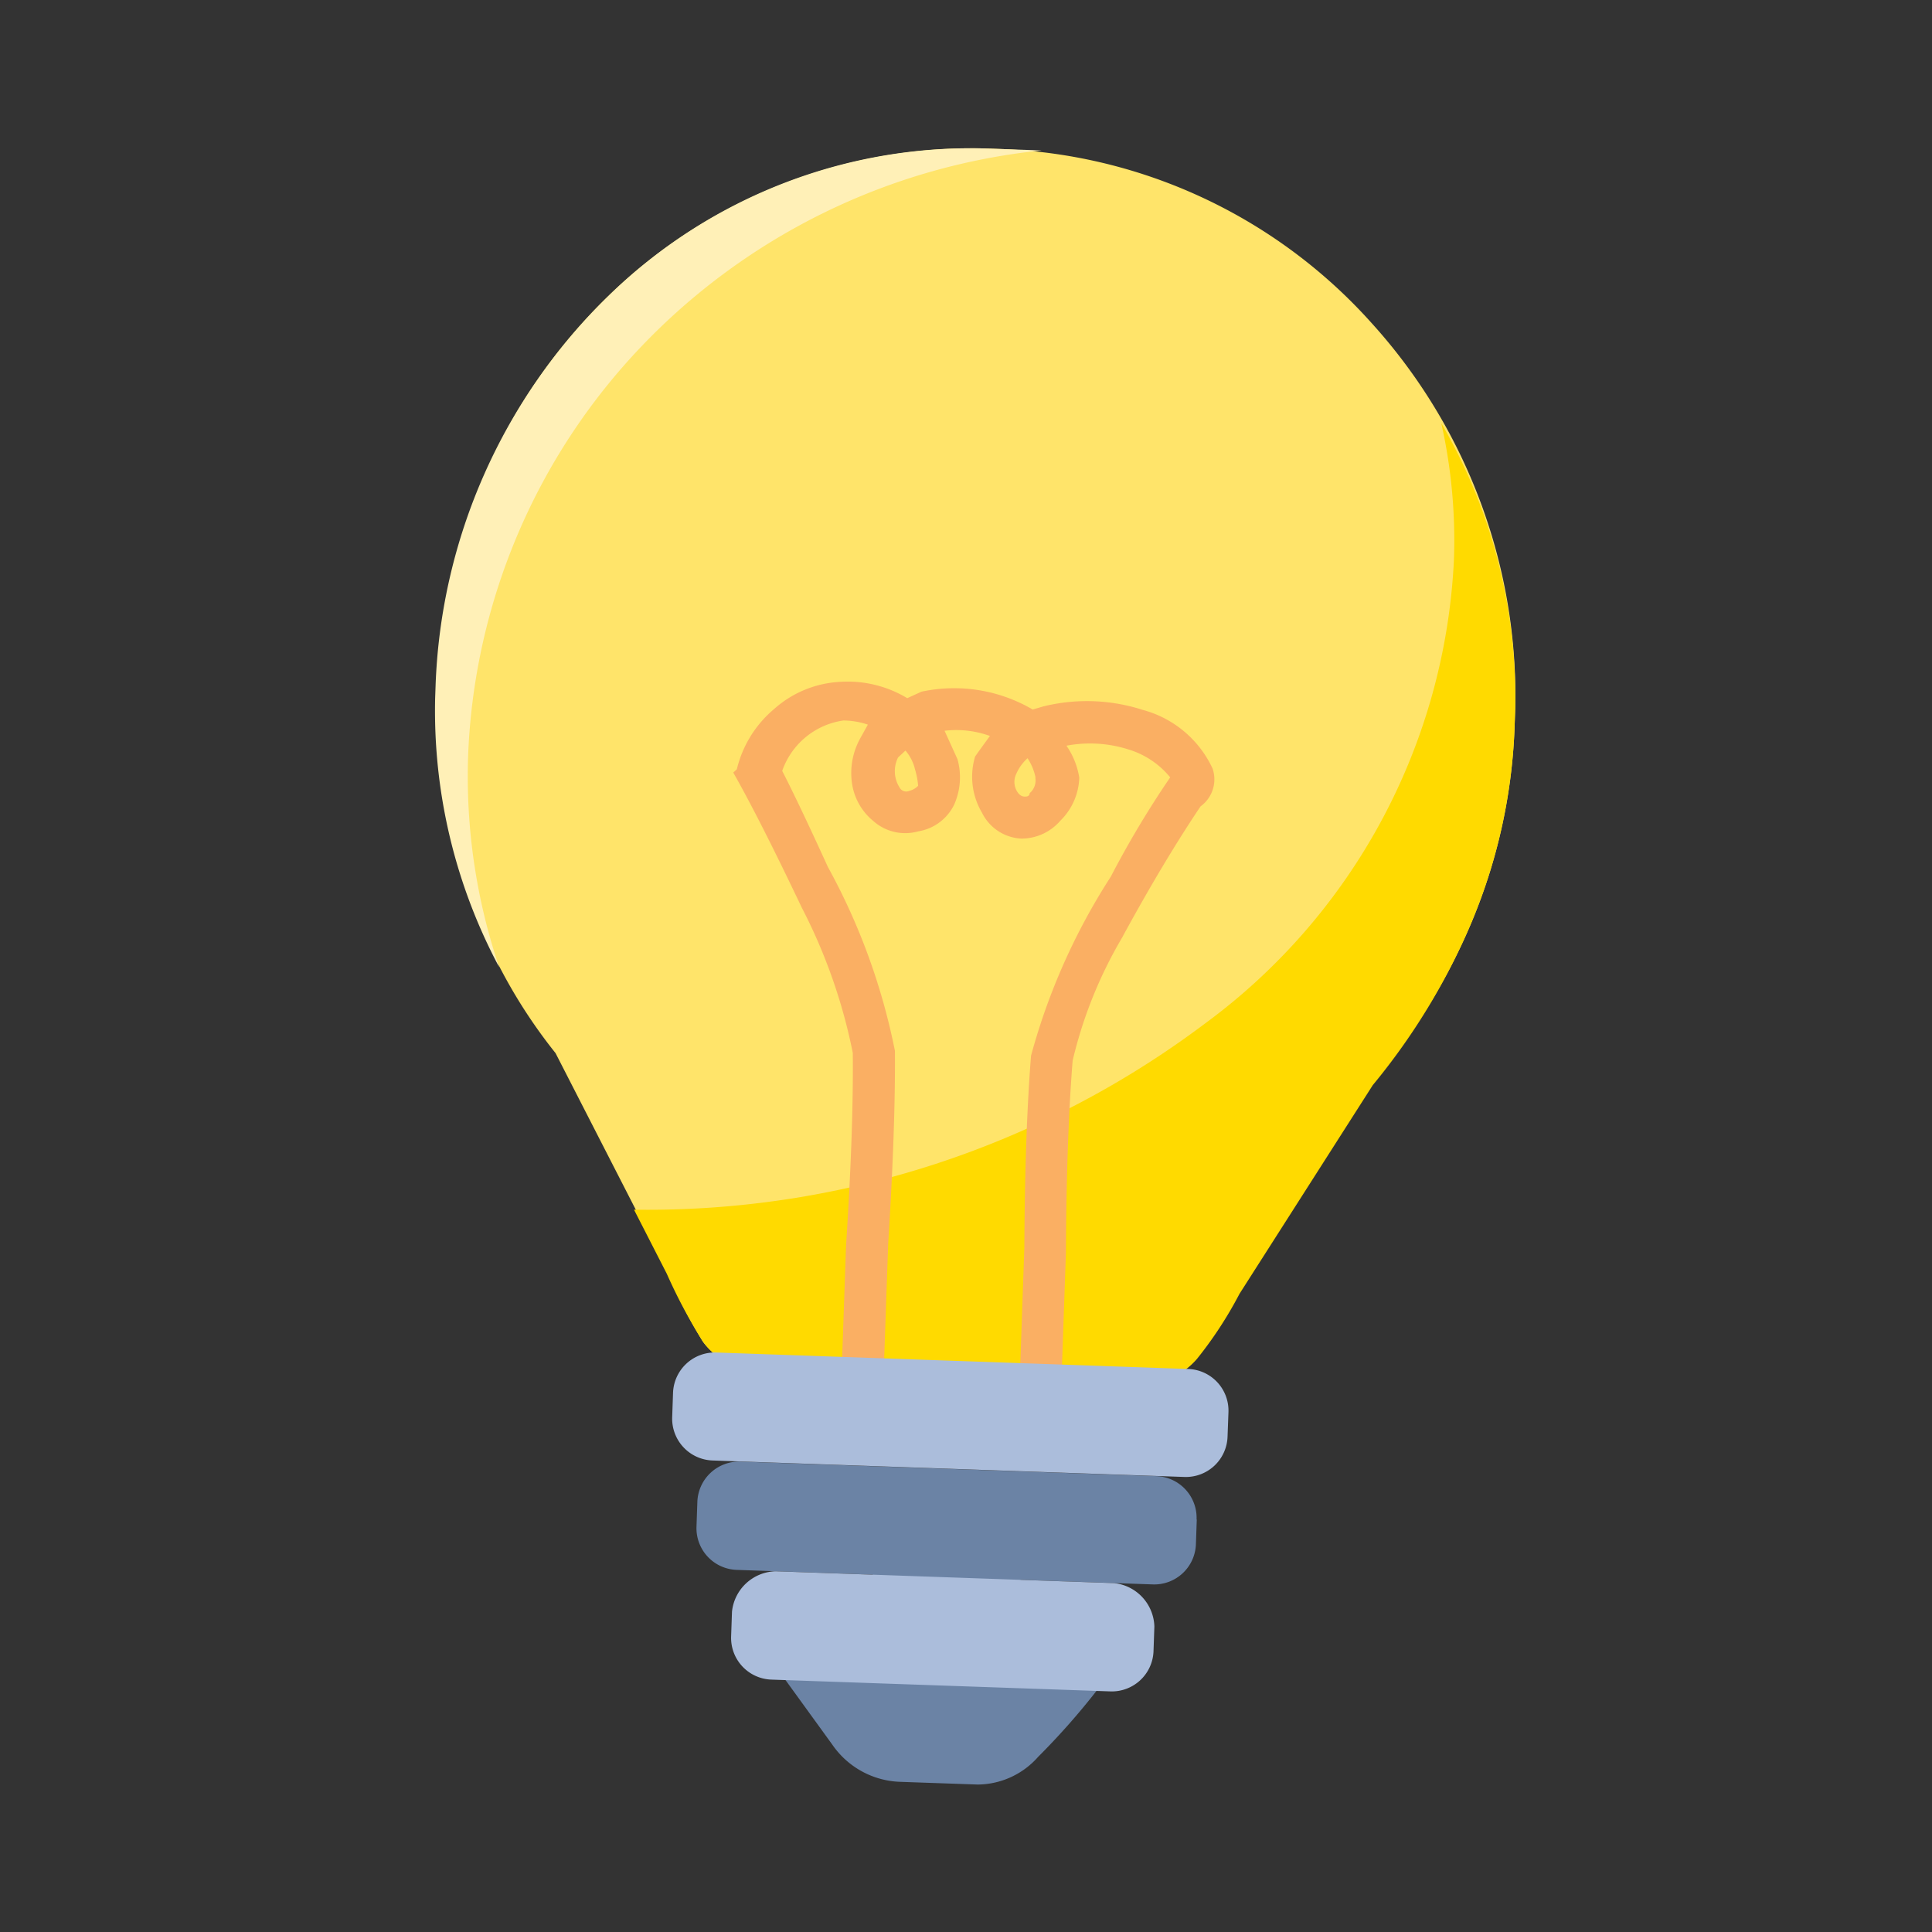 <svg xmlns="http://www.w3.org/2000/svg" xmlns:xlink="http://www.w3.org/1999/xlink" width="38" height="38" viewBox="0 0 38 38"><rect x="0" y="0" width="38" height="38" fill="#333333" stroke="none"/><defs><clipPath id="a"><rect width="21.239" height="32.167" fill="none"/></clipPath><clipPath id="b"><rect width="21.238" height="32.168" fill="none"/></clipPath></defs><g transform="translate(20550 14369)"><rect width="38" height="38" transform="translate(-20550 -14369)" fill="#fff" opacity="0"/><g transform="translate(-20541.051 -14366.444) rotate(2)" clip-path="url(#a)"><g transform="translate(0 -0.001)"><g clip-path="url(#b)"><g transform="translate(0 0.001)"><g transform="translate(0 0)"><g clip-path="url(#a)"><g opacity="0"><g clip-path="url(#a)"><path d="M1.444,16.428A10.731,10.731,0,0,1,0,10.927,11.225,11.225,0,0,1,3.13,3.161,10.166,10.166,0,0,1,10.585,0h.964A12.663,12.663,0,0,0,3.815,4.123,12.373,12.373,0,0,0,.688,12.234a11.71,11.71,0,0,0,.756,4.194m19.11-1.618A11.786,11.786,0,0,1,18.7,18.077l-2.474,4.191a9.318,9.318,0,0,1-.79,1.341,1.252,1.252,0,0,1-1.067.516H6.8a1.25,1.25,0,0,1-1.1-.482,8.449,8.449,0,0,1-.756-1.375L2.613,18.077A10.376,10.376,0,0,1,.722,14.81a11.38,11.38,0,0,1-.653-3.883A10.97,10.97,0,0,1,3.13,3.161,10.245,10.245,0,0,1,10.653,0a10.292,10.292,0,0,1,7.492,3.161,10.9,10.9,0,0,1,3.093,7.766,10.933,10.933,0,0,1-.685,3.883m0,0A12.838,12.838,0,0,1,18.7,18.145l-2.474,4.191a7.7,7.7,0,0,1-.79,1.307,1.475,1.475,0,0,1-1.067.551H6.8a1.418,1.418,0,0,1-1.1-.551,9.552,9.552,0,0,1-.756-1.307L4.262,21.1a18.237,18.237,0,0,0,11.1-4.057,12.033,12.033,0,0,0,4.571-9.278,10.556,10.556,0,0,0-.345-2.682,10.707,10.707,0,0,1,1.649,5.843,10.933,10.933,0,0,1-.685,3.883M16.085,25.155v-.482a.825.825,0,0,0-.825-.825H5.98a.821.821,0,0,0-.825.825v.482a.82.82,0,0,0,.825.825h9.281a.823.823,0,0,0,.825-.825M15.535,26.8v.482a.821.821,0,0,1-.825.825H12.1a3.6,3.6,0,0,1,1.1.756,1.449,1.449,0,0,1,.482,1.03v.345a14.662,14.662,0,0,1-1.1,1.341,1.607,1.607,0,0,1-1.167.582H9.9a1.686,1.686,0,0,1-1.372-.688l-.964-1.235V29.9a1.756,1.756,0,0,1,.551-1.03,3.582,3.582,0,0,1,1.1-.756H6.531a.82.82,0,0,1-.825-.825V26.8a.821.821,0,0,1,.825-.825h8.18a.823.823,0,0,1,.825.825M13.68,15.395a8.663,8.663,0,0,0-.9,2.474q-.068,1.515,0,3.78v2.476H11.96V21.58q-.068-2.268,0-3.78A12.522,12.522,0,0,1,13.4,14.228a19.042,19.042,0,0,1,1.1-1.994,1.69,1.69,0,0,0-.825-.516,2.494,2.494,0,0,0-1.238-.034,1.517,1.517,0,0,1,.274.619,1.239,1.239,0,0,1-.342.859,1.011,1.011,0,0,1-.756.379.911.911,0,0,1-.79-.482,1.386,1.386,0,0,1-.174-1.1c.091-.14.185-.277.277-.414a1.937,1.937,0,0,0-.893-.068l.274.551a1.324,1.324,0,0,1-.034.893.953.953,0,0,1-.688.551A.944.944,0,0,1,8.7,13.3a1.175,1.175,0,0,1-.448-.756,1.408,1.408,0,0,1,.137-.859l.14-.274a1.549,1.549,0,0,0-.482-.068,1.5,1.5,0,0,0-1.17,1.03c.231.414.551,1.03.964,1.857A12.611,12.611,0,0,1,9.281,17.8q.064,1.515,0,3.78v2.545H8.454V21.649q.068-2.268,0-3.78a10.818,10.818,0,0,0-1.1-2.816q-.894-1.72-1.444-2.613l.068-.068a2.223,2.223,0,0,1,.688-1.2,2.109,2.109,0,0,1,1.272-.582,2.266,2.266,0,0,1,1.341.274l.274-.137a3.056,3.056,0,0,1,2.2.274l.205-.068a3.575,3.575,0,0,1,1.96,0,2.12,2.12,0,0,1,1.409,1.1.655.655,0,0,1-.208.756q-.685,1.1-1.441,2.611m.274,14.847H7.287a.821.821,0,0,1-.825-.825v-.482a.883.883,0,0,1,.825-.825h6.668a.886.886,0,0,1,.825.825v.482a.823.823,0,0,1-.825.825M9.486,12.268a.879.879,0,0,0-.205-.379l-.14.14a.6.6,0,0,0,.068.616.15.15,0,0,0,.174.034.374.374,0,0,0,.171-.1,1.542,1.542,0,0,0-.068-.308m2.371.068a1.08,1.08,0,0,0-.171-.377.88.88,0,0,0-.208.308.363.363,0,0,0,0,.308c.046.094.106.14.174.14s.1-.023.1-.071a.324.324,0,0,0,.1-.308" transform="translate(0 0)"/></g></g></g></g></g><path d="M20.482,14.813a11.794,11.794,0,0,1-1.854,3.264l-2.476,4.194a9.479,9.479,0,0,1-.79,1.341,1.244,1.244,0,0,1-1.064.514H6.736a1.264,1.264,0,0,1-1.1-.479,9.049,9.049,0,0,1-.756-1.375L2.542,18.077A10.27,10.27,0,0,1,.653,14.813,11.38,11.38,0,0,1,0,10.93,10.974,10.974,0,0,1,3.058,3.161,10.267,10.267,0,0,1,10.585,0a10.3,10.3,0,0,1,7.492,3.161A10.917,10.917,0,0,1,21.17,10.93a10.935,10.935,0,0,1-.688,3.883" transform="translate(0.068 0.001)" fill="#ffe46a"/><path d="M1.444,16.428A10.713,10.713,0,0,1,0,10.93,11.242,11.242,0,0,1,3.127,3.161,10.188,10.188,0,0,1,10.585,0h.961A12.667,12.667,0,0,0,3.815,4.125,12.351,12.351,0,0,0,.688,12.234a11.7,11.7,0,0,0,.756,4.194" transform="translate(0 0.001)" fill="#fff0b7"/><path d="M16.291,9.726a12.9,12.9,0,0,1-1.854,3.332L11.96,17.252a7.822,7.822,0,0,1-.79,1.307,1.466,1.466,0,0,1-1.064.548H2.545a1.426,1.426,0,0,1-1.1-.548,10.39,10.39,0,0,1-.756-1.307L0,16.014A18.235,18.235,0,0,0,11.1,11.96a12.028,12.028,0,0,0,4.571-9.278A10.521,10.521,0,0,0,15.329,0a10.731,10.731,0,0,1,1.649,5.843,10.935,10.935,0,0,1-.688,3.883" transform="translate(4.26 5.088)" fill="#ffda00"/><path d="M7.769,4.822a8.663,8.663,0,0,0-.9,2.474q-.068,1.515,0,3.78v2.476H6.048V11.007q-.068-2.268,0-3.78A12.522,12.522,0,0,1,7.492,3.655a19.042,19.042,0,0,1,1.1-1.994,1.69,1.69,0,0,0-.825-.516A2.494,2.494,0,0,0,6.531,1.11a1.517,1.517,0,0,1,.274.619,1.239,1.239,0,0,1-.342.859,1.011,1.011,0,0,1-.756.379.911.911,0,0,1-.79-.482,1.386,1.386,0,0,1-.174-1.1c.091-.14.185-.277.277-.414A1.937,1.937,0,0,0,4.125.9l.274.551a1.324,1.324,0,0,1-.034.893.953.953,0,0,1-.688.551.944.944,0,0,1-.893-.174,1.175,1.175,0,0,1-.448-.756,1.408,1.408,0,0,1,.137-.859l.14-.274A1.549,1.549,0,0,0,2.131.767,1.5,1.5,0,0,0,.961,1.8c.231.414.551,1.03.964,1.857A12.611,12.611,0,0,1,3.369,7.227q.064,1.515,0,3.78v2.545H2.542V11.075q.068-2.268,0-3.78a10.818,10.818,0,0,0-1.1-2.816Q.549,2.759,0,1.866L.068,1.8A2.223,2.223,0,0,1,.756.593,2.109,2.109,0,0,1,2.029.011,2.266,2.266,0,0,1,3.369.285L3.643.148a3.056,3.056,0,0,1,2.2.274L6.048.354a3.575,3.575,0,0,1,1.96,0,2.12,2.12,0,0,1,1.409,1.1.655.655,0,0,1-.208.756q-.685,1.1-1.441,2.611M3.575,1.695a.879.879,0,0,0-.205-.379l-.14.14a.6.6,0,0,0,.068.616.15.15,0,0,0,.174.034A.374.374,0,0,0,3.643,2a1.542,1.542,0,0,0-.068-.308m2.371.068a1.08,1.08,0,0,0-.171-.377.88.88,0,0,0-.208.308.363.363,0,0,0,0,.308c.046.094.106.14.174.14s.1-.023.1-.071a.324.324,0,0,0,.1-.308" transform="translate(5.911 10.575)" fill="#faaf63"/><path d="M9.829.825v.482A.82.82,0,0,1,9,2.131H6.394a3.617,3.617,0,0,1,1.1.756,1.444,1.444,0,0,1,.482,1.03v.345A14.228,14.228,0,0,1,6.873,5.6a1.6,1.6,0,0,1-1.167.585H4.194A1.688,1.688,0,0,1,2.819,5.5L1.854,4.262V3.917a1.764,1.764,0,0,1,.551-1.03,3.561,3.561,0,0,1,1.1-.756H.825A.82.82,0,0,1,0,1.307V.825A.821.821,0,0,1,.825,0H9a.821.821,0,0,1,.825.825" transform="translate(5.706 25.981)" fill="#6b83a5"/><path d="M10.93,1.3a.82.82,0,0,1-.825.825H.825A.823.823,0,0,1,0,1.3V.825A.823.823,0,0,1,.825,0h9.281a.82.82,0,0,1,.825.825ZM8.8,6.391a.821.821,0,0,0,.822-.825V5.084A.885.885,0,0,0,8.8,4.26H2.134a.886.886,0,0,0-.825.825v.482a.821.821,0,0,0,.825.825Z" transform="translate(5.153 23.853)" fill="#abbddb"/></g></g></g></g></svg>